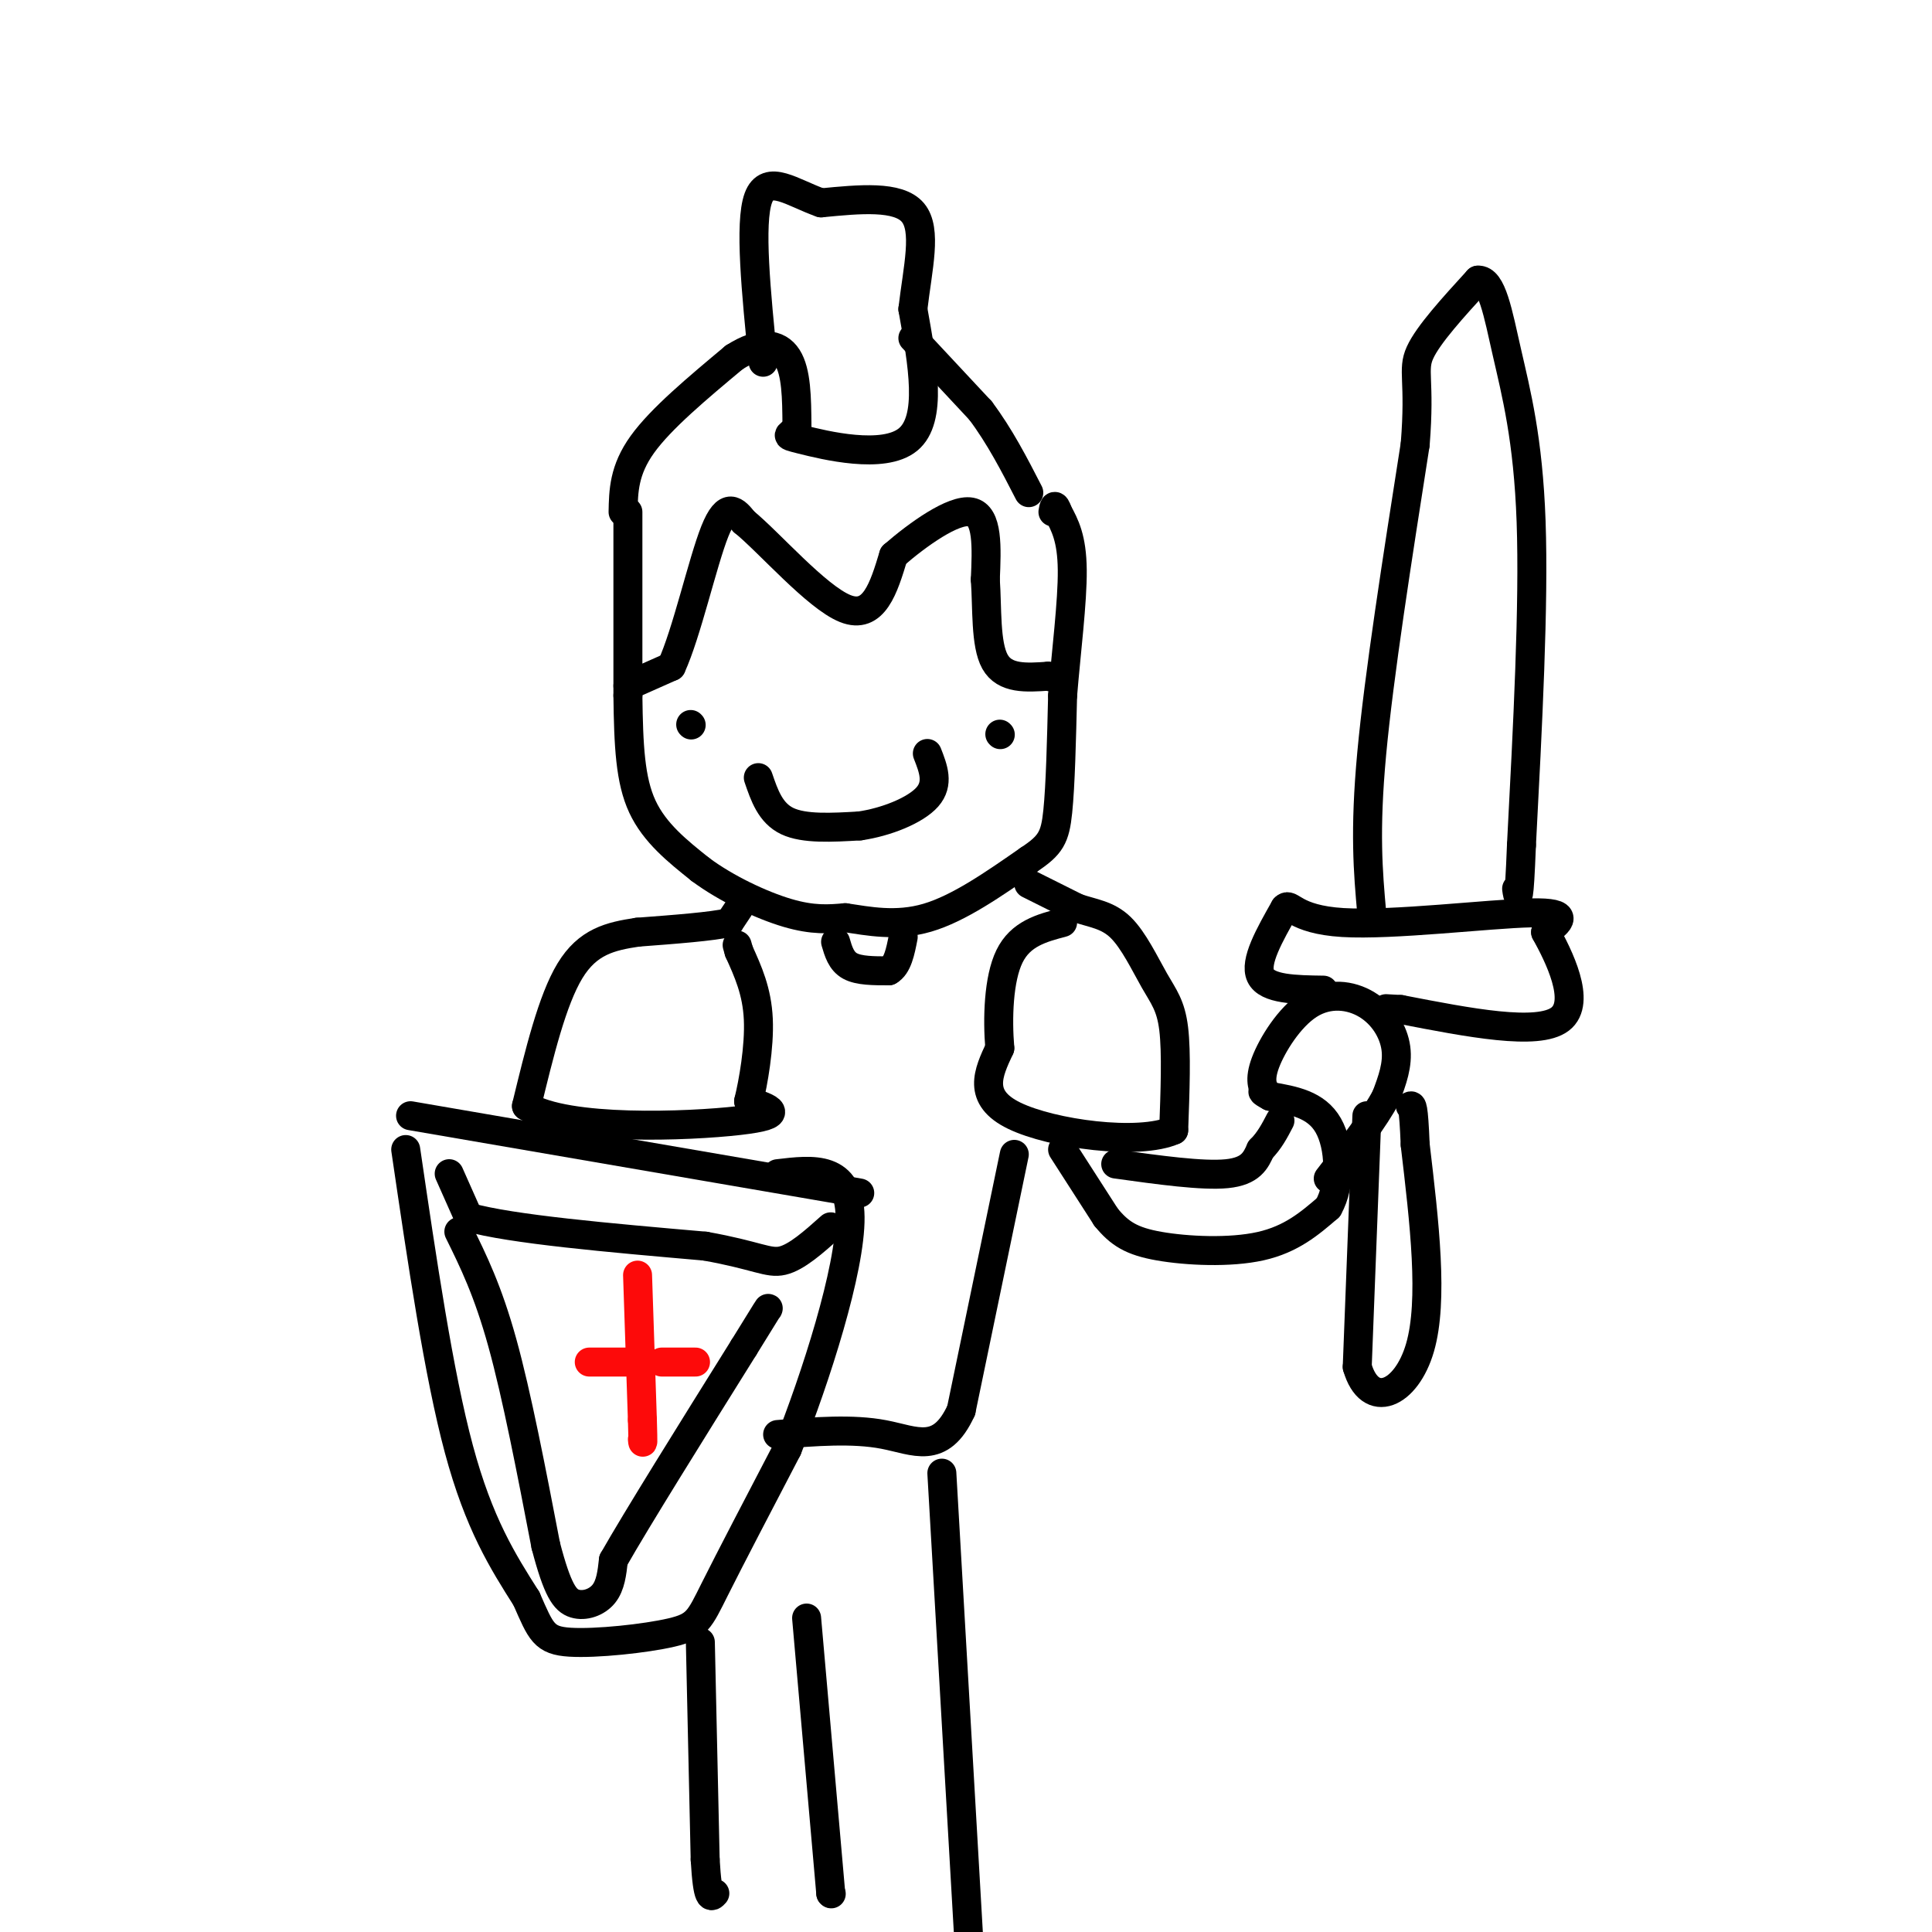 <svg viewBox='0 0 400 400' version='1.1' xmlns='http://www.w3.org/2000/svg' xmlns:xlink='http://www.w3.org/1999/xlink'><g fill='none' stroke='rgb(0,0,0)' stroke-width='6' stroke-linecap='round' stroke-linejoin='round'><path d='M130,106c0.000,0.000 0.000,38.000 0,38'/><path d='M130,144c0.133,10.444 0.467,17.556 3,23c2.533,5.444 7.267,9.222 12,13'/><path d='M145,180c5.333,3.978 12.667,7.422 18,9c5.333,1.578 8.667,1.289 12,1'/><path d='M175,190c4.711,0.689 10.489,1.911 17,0c6.511,-1.911 13.756,-6.956 21,-12'/><path d='M213,178c4.556,-3.022 5.444,-4.578 6,-10c0.556,-5.422 0.778,-14.711 1,-24'/><path d='M220,144c0.733,-8.978 2.067,-19.422 2,-26c-0.067,-6.578 -1.533,-9.289 -3,-12'/><path d='M219,106c-0.667,-2.000 -0.833,-1.000 -1,0'/><path d='M130,142c0.000,0.000 9.000,-4.000 9,-4'/><path d='M139,138c3.133,-6.756 6.467,-21.644 9,-28c2.533,-6.356 4.267,-4.178 6,-2'/><path d='M154,108c5.156,4.178 15.044,15.622 21,18c5.956,2.378 7.978,-4.311 10,-11'/><path d='M185,115c4.978,-4.333 12.422,-9.667 16,-9c3.578,0.667 3.289,7.333 3,14'/><path d='M204,120c0.422,5.822 -0.022,13.378 2,17c2.022,3.622 6.511,3.311 11,3'/><path d='M217,140c1.833,0.500 0.917,0.250 0,0'/><path d='M129,106c0.083,-4.333 0.167,-8.667 4,-14c3.833,-5.333 11.417,-11.667 19,-18'/><path d='M152,74c5.311,-3.422 9.089,-2.978 11,0c1.911,2.978 1.956,8.489 2,14'/><path d='M165,88c-0.762,2.524 -3.667,1.833 1,3c4.667,1.167 16.905,4.190 22,0c5.095,-4.190 3.048,-15.595 1,-27'/><path d='M189,64c1.000,-8.556 3.000,-16.444 0,-20c-3.000,-3.556 -11.000,-2.778 -19,-2'/><path d='M170,42c-5.889,-2.044 -11.111,-6.156 -13,-1c-1.889,5.156 -0.444,19.578 1,34'/><path d='M189,70c0.000,0.000 14.000,15.000 14,15'/><path d='M203,85c4.000,5.333 7.000,11.167 10,17'/><path d='M153,188c0.000,0.000 -2.000,3.000 -2,3'/><path d='M151,191c-3.500,0.833 -11.250,1.417 -19,2'/><path d='M132,193c-5.667,0.844 -10.333,1.956 -14,8c-3.667,6.044 -6.333,17.022 -9,28'/><path d='M109,229c8.289,5.200 33.511,4.200 44,3c10.489,-1.200 6.244,-2.600 2,-4'/><path d='M155,228c0.933,-3.778 2.267,-11.222 2,-17c-0.267,-5.778 -2.133,-9.889 -4,-14'/><path d='M153,197c-0.667,-2.333 -0.333,-1.167 0,0'/><path d='M213,183c0.000,0.000 10.000,5.000 10,5'/><path d='M223,188c3.225,1.105 6.287,1.368 9,4c2.713,2.632 5.077,7.632 7,11c1.923,3.368 3.407,5.105 4,10c0.593,4.895 0.297,12.947 0,21'/><path d='M243,234c-7.200,3.222 -25.200,0.778 -33,-3c-7.800,-3.778 -5.400,-8.889 -3,-14'/><path d='M207,217c-0.511,-6.089 -0.289,-14.311 2,-19c2.289,-4.689 6.644,-5.844 11,-7'/><path d='M85,231c0.000,0.000 93.000,16.000 93,16'/><path d='M84,238c3.417,23.250 6.833,46.500 11,62c4.167,15.500 9.083,23.250 14,31'/><path d='M109,331c3.027,6.904 3.595,8.665 9,9c5.405,0.335 15.648,-0.756 21,-2c5.352,-1.244 5.815,-2.641 9,-9c3.185,-6.359 9.093,-17.679 15,-29'/><path d='M163,300c5.889,-14.778 13.111,-37.222 13,-48c-0.111,-10.778 -7.556,-9.889 -15,-9'/><path d='M231,241c9.000,1.250 18.000,2.500 23,2c5.000,-0.500 6.000,-2.750 7,-5'/><path d='M261,238c1.833,-1.833 2.917,-3.917 4,-6'/><path d='M220,238c0.000,0.000 9.000,14.000 9,14'/><path d='M229,252c2.798,3.429 5.292,5.000 11,6c5.708,1.000 14.631,1.429 21,0c6.369,-1.429 10.185,-4.714 14,-8'/><path d='M275,250c2.711,-4.756 2.489,-12.644 0,-17c-2.489,-4.356 -7.244,-5.178 -12,-6'/><path d='M263,227c-2.167,-1.167 -1.583,-1.083 -1,-1'/><path d='M262,226c-0.533,-0.815 -1.367,-2.354 0,-6c1.367,-3.646 4.933,-9.400 9,-12c4.067,-2.600 8.633,-2.046 12,0c3.367,2.046 5.533,5.585 6,9c0.467,3.415 -0.767,6.708 -2,10'/><path d='M287,227c-2.333,4.500 -7.167,10.750 -12,17'/><path d='M283,231c0.000,0.000 -2.000,52.000 -2,52'/><path d='M281,283c2.622,9.067 10.178,5.733 13,-4c2.822,-9.733 0.911,-25.867 -1,-42'/><path d='M293,237c-0.333,-8.333 -0.667,-8.167 -1,-8'/><path d='M274,205c-5.833,-0.083 -11.667,-0.167 -13,-3c-1.333,-2.833 1.833,-8.417 5,-14'/><path d='M266,188c1.202,-1.321 1.708,2.375 12,3c10.292,0.625 30.369,-1.821 39,-2c8.631,-0.179 5.815,1.911 3,4'/><path d='M320,193c2.600,4.711 7.600,14.489 3,18c-4.600,3.511 -18.800,0.756 -33,-2'/><path d='M290,209c-5.833,-0.333 -3.917,-0.167 -2,0'/><path d='M284,189c-0.750,-8.417 -1.500,-16.833 0,-33c1.500,-16.167 5.250,-40.083 9,-64'/><path d='M293,92c1.089,-13.511 -0.689,-15.289 1,-19c1.689,-3.711 6.844,-9.356 12,-15'/><path d='M306,58c2.893,-0.214 4.125,6.750 6,15c1.875,8.250 4.393,17.786 5,35c0.607,17.214 -0.696,42.107 -2,67'/><path d='M315,175c-0.500,12.667 -0.750,10.833 -1,9'/><path d='M210,239c0.000,0.000 -11.000,53.000 -11,53'/><path d='M199,292c-4.289,9.356 -9.511,6.244 -16,5c-6.489,-1.244 -14.244,-0.622 -22,0'/><path d='M195,305c0.000,0.000 6.000,104.000 6,104'/><path d='M167,335c0.000,0.000 5.000,57.000 5,57'/><path d='M172,392c0.000,0.000 0.100,0.100 0.1,0.1'/><path d='M145,340c0.000,0.000 1.000,45.000 1,45'/><path d='M146,385c0.500,8.667 1.250,7.833 2,7'/><path d='M157,161c1.250,3.667 2.500,7.333 6,9c3.500,1.667 9.250,1.333 15,1'/><path d='M178,171c5.444,-0.778 11.556,-3.222 14,-6c2.444,-2.778 1.222,-5.889 0,-9'/><path d='M143,150c0.000,0.000 0.100,0.100 0.1,0.1'/><path d='M207,152c0.000,0.000 0.100,0.100 0.1,0.1'/><path d='M93,243c0.000,0.000 4.000,9.000 4,9'/><path d='M97,252c8.833,2.500 28.917,4.250 49,6'/><path d='M146,258c10.733,1.911 13.067,3.689 16,3c2.933,-0.689 6.467,-3.844 10,-7'/><path d='M95,255c3.000,6.083 6.000,12.167 9,23c3.000,10.833 6.000,26.417 9,42'/><path d='M113,320c2.417,9.250 3.958,11.375 6,12c2.042,0.625 4.583,-0.250 6,-2c1.417,-1.750 1.708,-4.375 2,-7'/><path d='M127,323c4.833,-8.500 15.917,-26.250 27,-44'/><path d='M154,279c5.333,-8.667 5.167,-8.333 5,-8'/><path d='M173,195c0.583,2.000 1.167,4.000 3,5c1.833,1.000 4.917,1.000 8,1'/><path d='M184,201c1.833,-1.000 2.417,-4.000 3,-7'/></g>
<g fill='none' stroke='rgb(253,10,10)' stroke-width='6' stroke-linecap='round' stroke-linejoin='round'><path d='M132,264c0.000,0.000 1.000,30.000 1,30'/><path d='M133,294c0.167,5.667 0.083,4.833 0,4'/><path d='M122,282c0.000,0.000 12.000,0.000 12,0'/><path d='M134,282c0.000,0.000 0.100,0.100 0.1,0.1'/><path d='M137,282c0.000,0.000 7.000,0.000 7,0'/></g>
</svg>